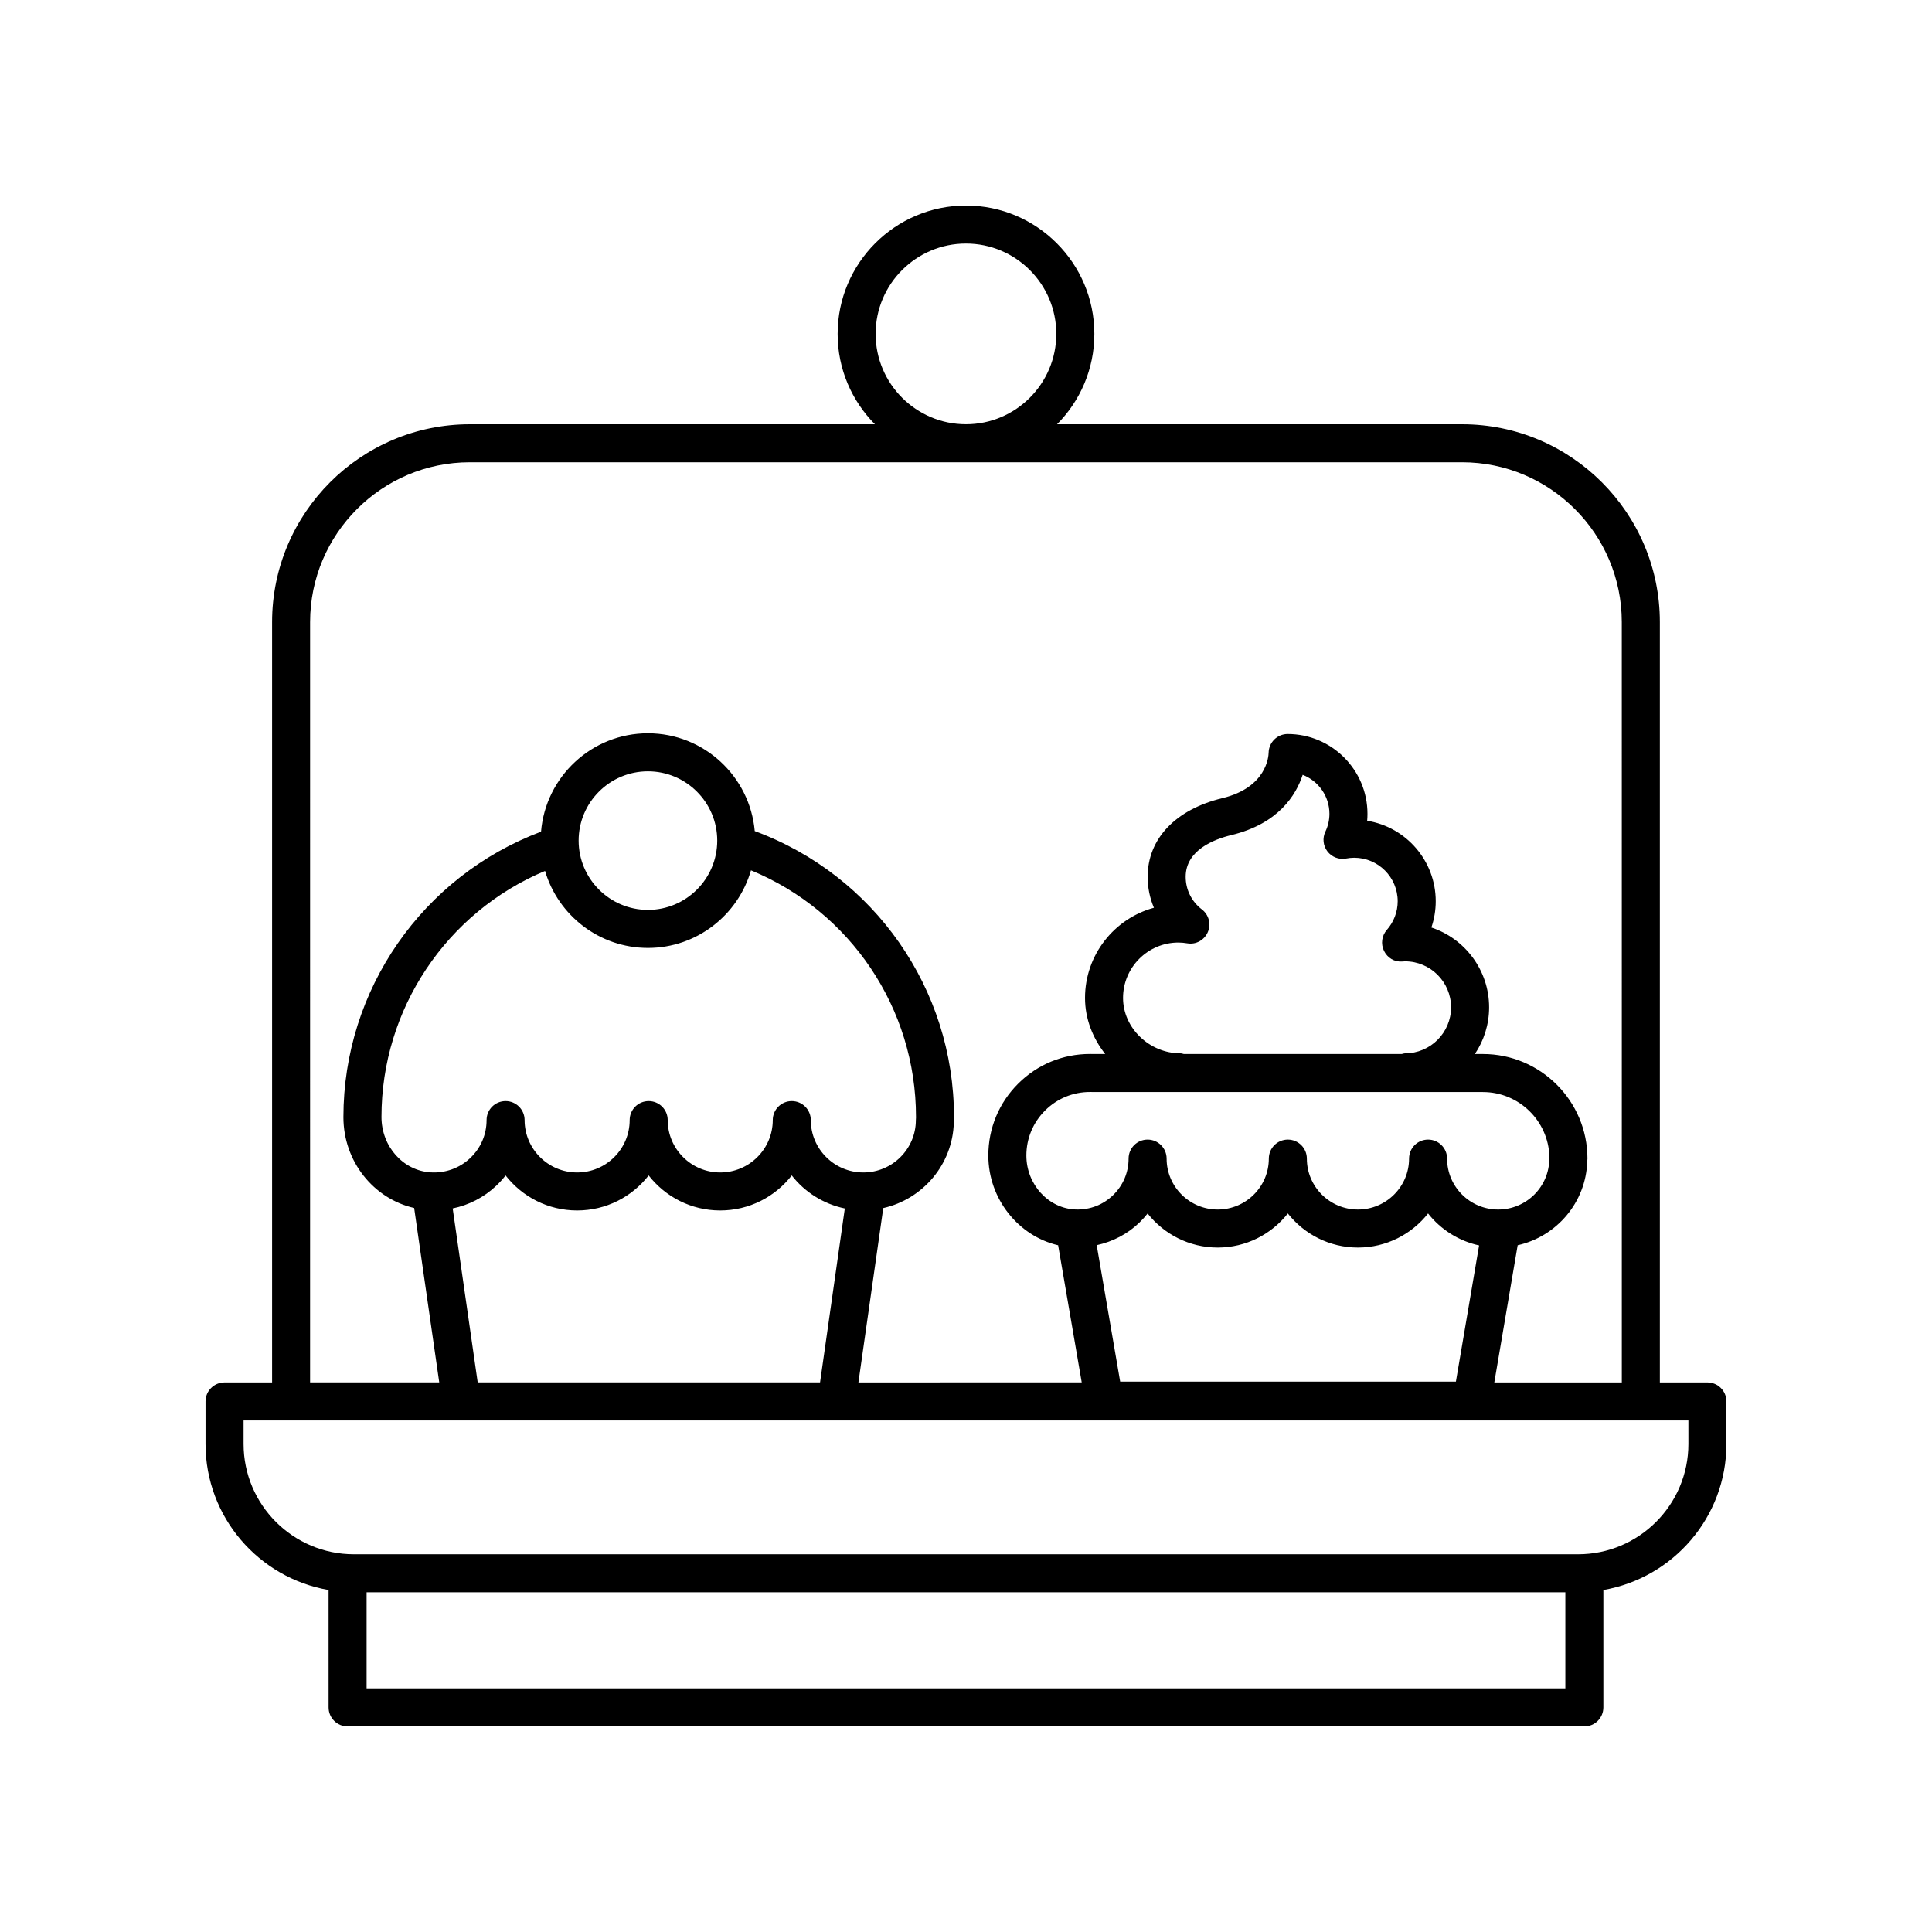 <?xml version="1.0" encoding="UTF-8"?>
<!-- Uploaded to: SVG Repo, www.svgrepo.com, Generator: SVG Repo Mixer Tools -->
<svg fill="#000000" width="800px" height="800px" version="1.1" viewBox="144 144 512 512" xmlns="http://www.w3.org/2000/svg">
 <path d="m596.48 510.36h-12.602v-201.51c0-28.902-23.512-52.414-52.418-52.414h-107.33c6.106-6.152 9.883-14.613 9.883-23.941 0-18.758-15.262-34.02-34.016-34.02s-34.016 15.262-34.016 34.02c0 9.328 3.781 17.789 9.883 23.941h-107.34c-28.906 0-52.418 23.512-52.418 52.414v201.51h-12.602c-2.785 0-5.039 2.254-5.039 5.039v11.27c0 19.387 14.121 35.5 32.609 38.695l0.004 31.117c0 2.781 2.254 5.039 5.039 5.039h327.75c2.785 0 5.039-2.254 5.039-5.039v-31.117c18.484-3.195 32.609-19.309 32.609-38.695v-11.27c0-2.781-2.254-5.039-5.039-5.039zm-220.43-277.87c0-13.203 10.738-23.945 23.941-23.945 13.199 0 23.941 10.742 23.941 23.941-0.004 13.203-10.742 23.945-23.941 23.945-13.203 0-23.941-10.742-23.941-23.941zm-149.87 76.355c0-23.344 18.996-42.34 42.34-42.34h262.93c23.344 0 42.34 18.992 42.34 42.34l0.008 201.51h-33.789l6.188-36.352c10.316-2.312 18.117-11.344 18.445-22.25 0.035-0.234 0.051-0.473 0.051-0.715 0-15.281-12.434-27.715-27.715-27.715h-2.117c2.375-3.543 3.769-7.797 3.769-12.371 0-9.848-6.426-18.223-15.301-21.152 0.758-2.223 1.156-4.574 1.156-6.957 0-10.742-7.883-19.684-18.168-21.332 0.055-0.609 0.078-1.219 0.078-1.836 0-11.664-9.492-21.156-21.156-21.156-2.746 0-4.984 2.219-5.039 4.965-0.02 0.934-0.512 9.211-12.262 12.035-12.398 2.988-19.797 10.777-19.797 20.84 0 2.875 0.574 5.656 1.664 8.207-10.516 2.859-18.262 12.488-18.262 23.895 0 5.547 2.059 10.68 5.352 14.863h-2.051l-1.805-0.012h-0.211c-7.148 0-13.871 2.766-18.953 7.809-5.133 5.09-7.957 11.875-7.957 19.098 0 11.508 7.973 21.344 18.5 23.789l6.25 36.34-59.176 0.008 6.582-46.199c10.477-2.371 18.395-11.562 18.699-22.656 0.031-0.215 0.043-0.438 0.043-0.664v-0.832c0-33.941-21.141-64.062-52.801-75.758-1.281-14.504-13.48-25.918-28.309-25.918-14.887 0-27.117 11.5-28.324 26.078-31.402 11.805-52.375 41.879-52.375 75.645 0 11.742 7.988 21.617 18.75 24.082l6.648 46.215h-34.23zm230.68 114.3c-8.262 0-15.242-6.723-15.242-14.684 0-8.098 6.59-14.68 14.68-14.68 0.809 0 1.594 0.09 2.363 0.211 2.301 0.395 4.516-0.867 5.426-2.984 0.91-2.121 0.266-4.59-1.57-5.992-2.731-2.09-4.301-5.246-4.301-8.656 0-7.078 7.57-9.957 12.082-11.047 12.492-3.008 17.176-10.602 18.926-15.977 4.144 1.605 7.09 5.633 7.09 10.336 0 1.637-0.363 3.231-1.078 4.731-0.816 1.711-0.605 3.738 0.555 5.242s3.086 2.234 4.926 1.879c0.699-0.129 1.422-0.211 2.16-0.211 6.356 0 11.527 5.172 11.527 11.527 0 2.789-1.023 5.492-2.887 7.606-1.344 1.531-1.637 3.719-0.738 5.551 0.898 1.824 2.723 2.981 4.84 2.809 0.012 0 0.727-0.043 0.738-0.043 6.723 0 12.191 5.469 12.191 12.191s-5.473 12.191-12.191 12.191c-0.316 0-0.59 0.125-0.891 0.18h-57.715c-0.297-0.055-0.574-0.18-0.891-0.18zm80.121 10.258c9.539 0 17.332 7.609 17.629 17.078-0.02 0.184-0.031 0.367-0.031 0.559 0 7.445-6.078 13.5-13.543 13.5-7.465 0-13.539-6.055-13.539-13.5 0-2.781-2.254-5.039-5.039-5.039s-5.039 2.254-5.039 5.039c0 7.445-6.078 13.5-13.543 13.5-7.469 0-13.543-6.055-13.543-13.5 0-2.781-2.254-5.039-5.039-5.039-2.785 0-5.039 2.254-5.039 5.039 0 7.445-6.078 13.5-13.543 13.5-7.469 0-13.543-6.055-13.543-13.5 0-2.781-2.254-5.039-5.039-5.039-2.785 0-5.039 2.254-5.039 5.039 0 3.676-1.457 7.109-4.098 9.676-2.648 2.566-6.086 3.922-9.871 3.816-7.238-0.219-13.121-6.641-13.121-14.309 0-4.519 1.766-8.762 4.981-11.949 3.18-3.152 7.379-4.887 11.855-4.887h0.133l1.824 0.012h0.035zm-90.977 34.543c0.766-0.742 1.48-1.531 2.129-2.356 4.328 5.492 11.047 9.027 18.574 9.027 7.531 0 14.254-3.539 18.582-9.039 4.328 5.5 11.051 9.039 18.582 9.039s14.254-3.539 18.582-9.039c3.328 4.231 8.078 7.281 13.52 8.473l-6.144 36.09h-88.973l-6.219-36.156c4.234-0.93 8.172-2.941 11.367-6.039zm-157.56-93.141c3.477 11.781 14.375 20.406 27.27 20.406 12.945 0 23.879-8.707 27.305-20.566 26.328 10.859 43.73 36.543 43.73 65.359v0.238c-0.023 0.195-0.035 0.395-0.035 0.594 0 7.652-6.25 13.879-13.922 13.879-7.676 0-13.922-6.227-13.922-13.879 0-2.781-2.254-5.039-5.039-5.039-2.785 0-5.039 2.254-5.039 5.039 0 7.652-6.25 13.879-13.922 13.879-7.676 0-13.922-6.227-13.922-13.879 0-2.781-2.254-5.039-5.039-5.039-2.785 0-5.039 2.254-5.039 5.039 0 7.652-6.25 13.879-13.922 13.879-7.676 0-13.922-6.227-13.922-13.879 0-2.781-2.254-5.039-5.039-5.039-2.785 0-5.039 2.254-5.039 5.039 0 3.856-1.551 7.438-4.363 10.09-2.824 2.66-6.562 3.992-10.43 3.766-7.32-0.441-13.059-6.871-13.059-14.688-0.004-28.621 17.246-54.25 43.348-65.199zm8.902-8.035c0-10.125 8.242-18.363 18.367-18.363s18.363 8.238 18.363 18.363-8.234 18.363-18.363 18.363c-10.125 0-18.367-8.238-18.367-18.363zm-21.859 91.488c0.91-0.855 1.742-1.773 2.5-2.75 4.394 5.644 11.258 9.281 18.957 9.281s14.566-3.637 18.961-9.285c4.394 5.648 11.262 9.285 18.961 9.285 7.699 0 14.566-3.637 18.961-9.285 3.434 4.414 8.387 7.57 14.059 8.754l-6.562 46.094h-90.727l-6.629-46.102c4.281-0.887 8.246-2.906 11.52-5.992zm-34.332 133.18v-25.465h317.68v25.465zm350.29-64.773c0 16.117-13.113 29.23-29.23 29.23h-324.43c-16.117 0-29.23-13.113-29.23-29.23v-6.231h382.89z"/>
</svg>